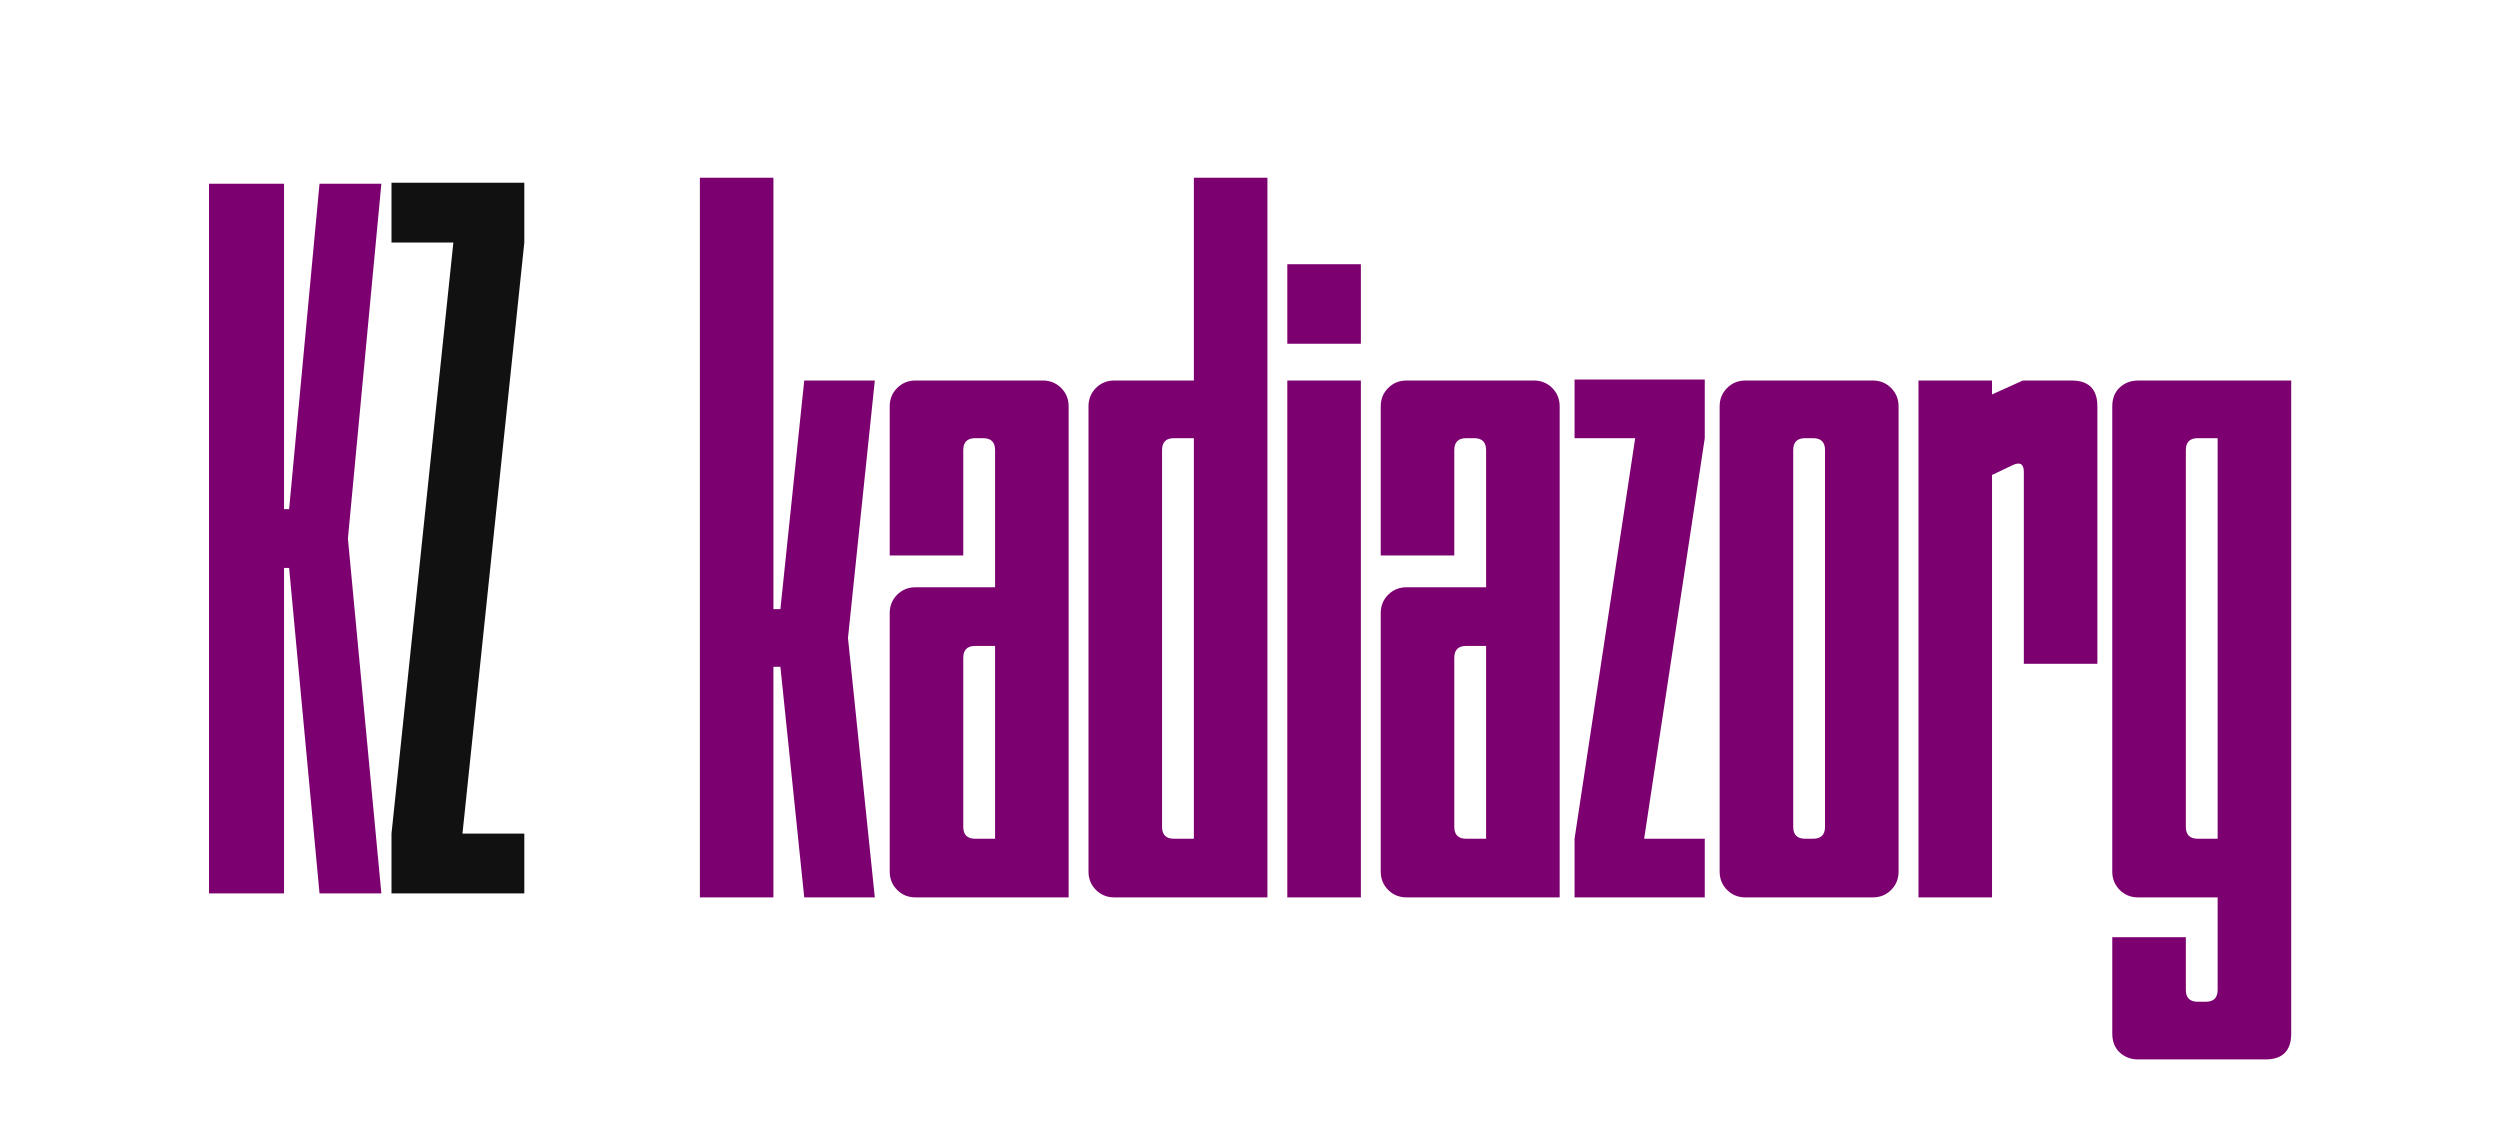 <?xml version="1.0" encoding="utf-8"?>
<!-- Generator: Adobe Illustrator 16.0.0, SVG Export Plug-In . SVG Version: 6.00 Build 0)  -->
<!DOCTYPE svg PUBLIC "-//W3C//DTD SVG 1.1//EN" "http://www.w3.org/Graphics/SVG/1.1/DTD/svg11.dtd">
<svg version="1.1" id="katman_1" xmlns="http://www.w3.org/2000/svg" xmlns:xlink="http://www.w3.org/1999/xlink" x="0px" y="0px"
	 width="199.5px" height="90px" viewBox="0 0 199.5 90" enable-background="new 0 0 199.5 90" xml:space="preserve">
<g>
	<g>
		<path fill="#7C0070" d="M27.763,42.977l2.67,28.316h-4.935l-2.427-25.97h-0.405v25.97h-5.987V14.66h5.987v25.97h0.405l2.427-25.97
			h4.935L27.763,42.977z"/>
		<path fill="#111111" d="M31.242,66.52l4.936-47.167h-4.936v-4.773H41.84v4.773L36.905,66.52h4.935v4.773H31.242V66.52z"/>
	</g>
	<g>
		<path fill="#7C0070" d="M67.668,50.91l2.142,20.701h-5.632l-1.902-18.402h-0.557v18.402H55.85V14.185h5.869v34.425h0.557
			l1.902-18.244h5.632L67.668,50.91z"/>
		<path fill="#7C0070" d="M70.999,48.926c0-0.58,0.198-1.07,0.595-1.467c0.397-0.396,0.886-0.596,1.468-0.596h6.346V35.918
			c0-0.634-0.317-0.952-0.952-0.952H77.82c-0.634,0-0.951,0.317-0.951,0.952v8.408h-5.87V32.428c0-0.582,0.198-1.071,0.595-1.468
			c0.397-0.396,0.886-0.595,1.468-0.595h10.153c0.581,0,1.07,0.198,1.467,0.595c0.396,0.397,0.595,0.886,0.595,1.468v39.183H73.062
			c-0.582,0-1.07-0.197-1.468-0.594c-0.396-0.396-0.595-0.885-0.595-1.469V48.926z M79.407,66.932V51.545H77.82
			c-0.634,0-0.951,0.316-0.951,0.951V65.98c0,0.635,0.317,0.951,0.951,0.951H79.407z"/>
		<path fill="#7C0070" d="M86.862,32.428c0-0.582,0.198-1.071,0.595-1.468c0.397-0.396,0.886-0.595,1.468-0.595h6.346V14.185h5.869
			v57.427H88.925c-0.582,0-1.07-0.197-1.468-0.594c-0.396-0.396-0.595-0.885-0.595-1.469V32.428z M92.732,65.98
			c0,0.635,0.317,0.951,0.951,0.951h1.587V34.966h-1.587c-0.634,0-0.951,0.317-0.951,0.952V65.98z"/>
		<path fill="#7C0070" d="M102.727,21.085h5.87v6.346h-5.87V21.085z M108.597,30.366v41.246h-5.87V30.366H108.597z"/>
		<path fill="#7C0070" d="M110.182,48.926c0-0.58,0.198-1.07,0.595-1.467c0.397-0.396,0.886-0.596,1.468-0.596h6.346V35.918
			c0-0.634-0.317-0.952-0.952-0.952h-0.635c-0.634,0-0.951,0.317-0.951,0.952v8.408h-5.87V32.428c0-0.582,0.198-1.071,0.595-1.468
			c0.397-0.396,0.886-0.595,1.468-0.595h10.153c0.581,0,1.07,0.198,1.467,0.595c0.396,0.397,0.595,0.886,0.595,1.468v39.183h-12.215
			c-0.582,0-1.07-0.197-1.468-0.594c-0.396-0.396-0.595-0.885-0.595-1.469V48.926z M118.59,66.932V51.545h-1.587
			c-0.634,0-0.951,0.316-0.951,0.951V65.98c0,0.635,0.317,0.951,0.951,0.951H118.59z"/>
		<path fill="#7C0070" d="M125.649,66.932l4.839-31.965h-4.839v-4.68h10.391v4.68l-4.838,31.965h4.838v4.68h-10.391V66.932z"/>
		<path fill="#7C0070" d="M151.506,69.549c0,0.584-0.198,1.072-0.595,1.469s-0.886,0.594-1.467,0.594h-10.153
			c-0.582,0-1.07-0.197-1.468-0.594c-0.396-0.396-0.595-0.885-0.595-1.469V32.428c0-0.582,0.198-1.071,0.595-1.468
			c0.397-0.396,0.886-0.595,1.468-0.595h10.153c0.581,0,1.07,0.198,1.467,0.595c0.396,0.397,0.595,0.886,0.595,1.468V69.549z
			 M145.637,35.918c0-0.634-0.317-0.952-0.952-0.952h-0.635c-0.634,0-0.951,0.317-0.951,0.952V65.98
			c0,0.635,0.317,0.951,0.951,0.951h0.635c0.635,0,0.952-0.316,0.952-0.951V35.918z"/>
		<path fill="#7C0070" d="M153.093,30.366h5.87v1.11l2.459-1.11h3.887c1.374,0,2.062,0.688,2.062,2.063v20.544h-5.869v-15.31
			c0-0.634-0.291-0.819-0.873-0.555l-1.665,0.793v33.71h-5.87V30.366z"/>
		<path fill="#7C0070" d="M168.56,32.428c0-0.635,0.198-1.137,0.595-1.507c0.397-0.369,0.886-0.555,1.468-0.555h12.215v52.113
			c0,1.375-0.688,2.063-2.062,2.063h-10.153c-0.582,0-1.07-0.186-1.468-0.555c-0.396-0.371-0.595-0.873-0.595-1.508v-7.693h5.87
			v4.203c0,0.635,0.317,0.951,0.951,0.951h0.635c0.635,0,0.952-0.316,0.952-0.951v-7.377h-6.346c-0.582,0-1.07-0.197-1.468-0.594
			c-0.396-0.396-0.595-0.885-0.595-1.469V32.428z M175.381,34.966c-0.634,0-0.951,0.317-0.951,0.952V65.98
			c0,0.635,0.317,0.951,0.951,0.951h1.587V34.966H175.381z"/>
	</g>
</g>
</svg>
